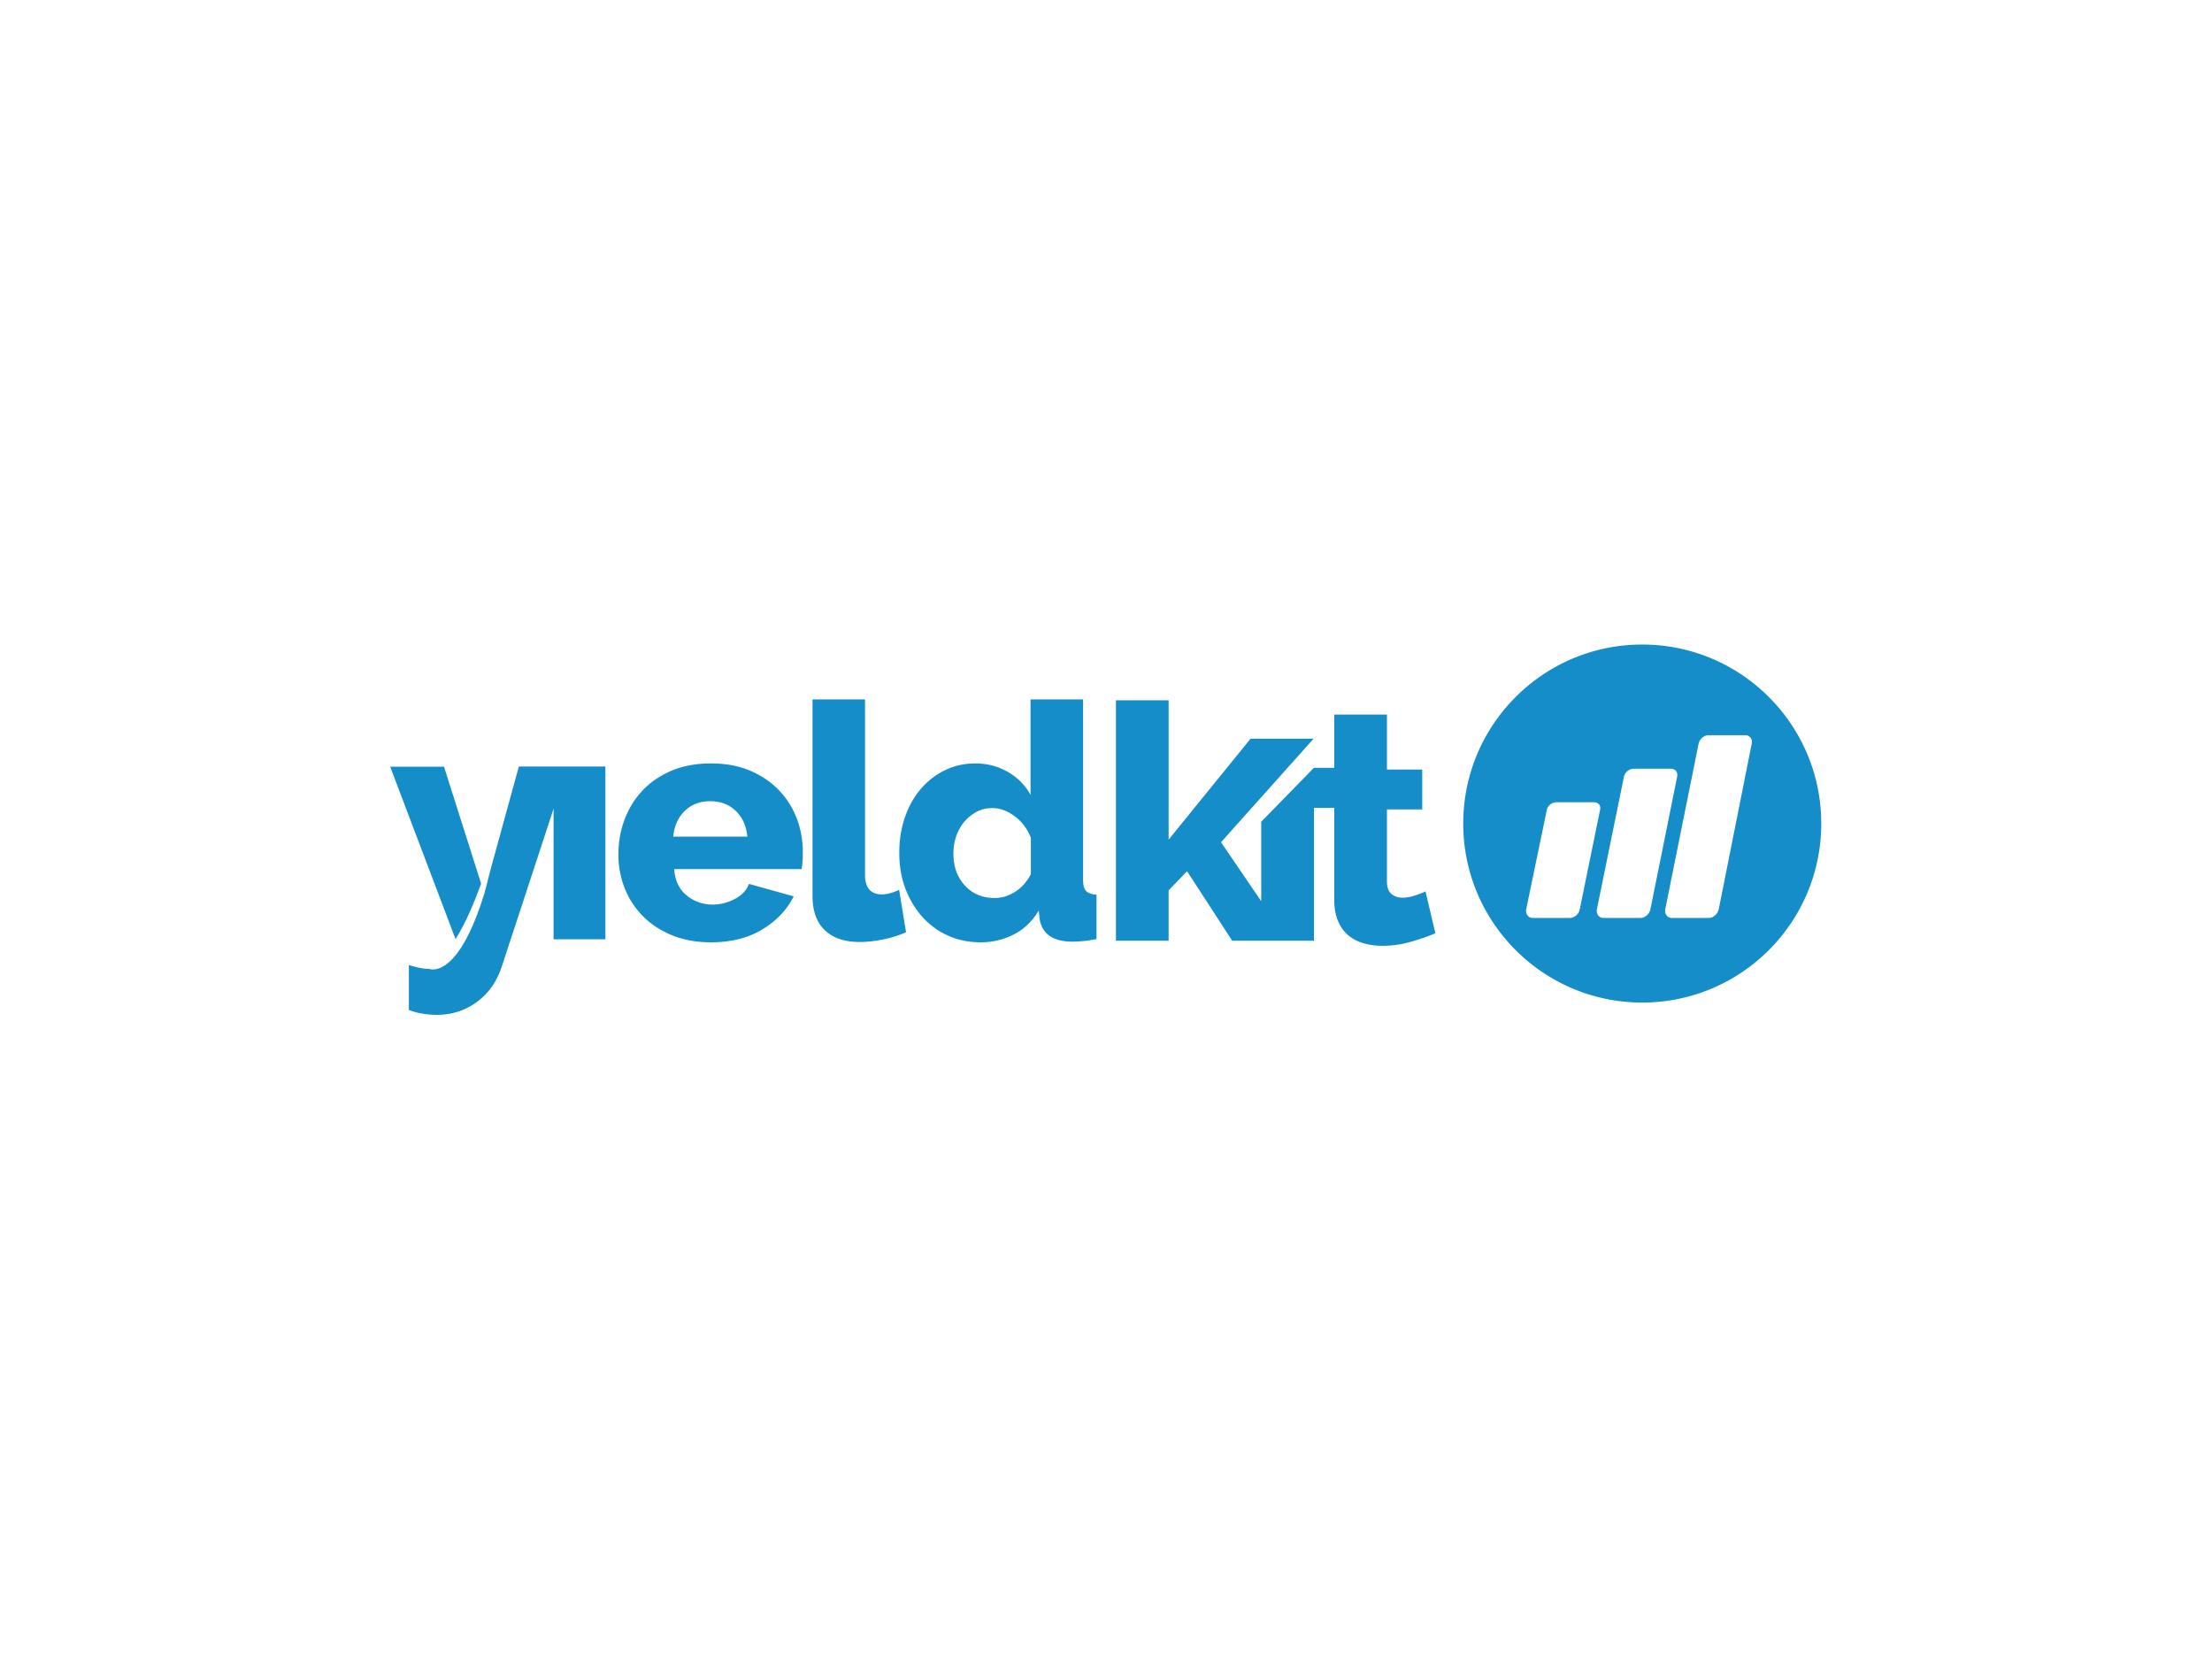 <svg xmlns="http://www.w3.org/2000/svg" viewBox="0 0 1365.333 1024"><defs><clipPath id="a" clipPathUnits="userSpaceOnUse"><path d="M0 768h1024V0H0z"/></clipPath></defs><g clip-path="url(#a)" transform="matrix(1.333 0 0 -1.333 0 1024)"><path fill="#148dc9" d="M660.074 355.427c-1.52-.72-3.258-1.377-5.188-1.988-1.923-.61-3.759-.916-5.492-.916-2.035 0-3.738.58-5.11 1.752-1.372 1.175-2.065 3.074-2.065 5.72v33.403h16.335v18.46H642.22v25.47H617.82v-24.667h-9.408L584 387.683V350.9l-18.614 27.293 42.875 47.963h-29.179l-37.959-46.752v64.523h-24.4V332.585h24.4v23.336l8.553 8.85 20.884-32.186H608.412v61.526h9.408v-42.513c0-3.855.588-7.157 1.76-9.898 1.162-2.748 2.767-4.964 4.801-6.646 2.033-1.674 4.392-2.891 7.093-3.658 2.698-.762 5.571-1.15 8.618-1.15 4.47 0 8.845.615 13.121 1.845 4.267 1.217 8.078 2.53 11.435 3.959zM811.14 423.894l-15.274-76.666c-.422-2.11-2.477-4.094-4.586-4.094h-17.133c-2.115 0-3.48 1.955-3.053 4.065l15.42 76.572c.422 2.109 2.469 3.998 4.568 3.998h17.032c2.095 0 3.45-1.768 3.027-3.875m-51.52-80.76h-17.14c-2.11 0-3.475 1.955-3.041 4.065l12.506 61.273c.43 2.109 2.482 3.78 4.582 3.78h17.049c2.103 0 3.455-1.55 3.029-3.657l-12.395-61.476c-.425-2.11-2.476-3.985-4.59-3.985m-32.744 0H709.74c-2.112 0-3.471 1.955-3.034 4.065l9.536 45.972c.435 2.11 2.49 3.567 4.595 3.567h17.067c2.099 0 3.455-1.334 3.025-3.446l-9.453-46.281c-.43-2.11-2.49-3.877-4.6-3.877m33.555 126.606c-45.773 0-82.887-37.112-82.887-82.891 0-45.777 37.114-82.887 82.887-82.887 45.777 0 82.89 37.11 82.89 82.887 0 45.779-37.113 82.89-82.89 82.89M311.732 380.796c.485 4.957 2.288 8.947 5.37 11.93 3.107 2.994 7.022 4.474 11.797 4.474 4.668 0 8.548-1.453 11.693-4.388 3.14-2.955 4.98-6.952 5.475-12.016zm48.922 21.52c-3.646 3.796-8.096 6.785-13.372 9.044-5.262 2.213-11.299 3.329-18.07 3.329-6.809 0-12.849-1.116-18.17-3.33-5.325-2.258-9.812-5.272-13.462-9.147-3.642-3.844-6.435-8.318-8.356-13.437-1.923-5.118-2.884-10.563-2.884-16.333 0-5.371.961-10.515 2.884-15.427a38.08 38.08 0 0 1 8.431-13.008c3.717-3.746 8.208-6.713 13.532-8.883 5.324-2.178 11.34-3.264 18.024-3.264 9.211 0 17.112 1.97 23.688 5.915 6.597 3.953 11.452 9.068 14.607 15.353l-20.682 5.783c-1.107-2.945-3.323-5.277-6.6-6.998-3.306-1.711-6.728-2.582-10.28-2.582-4.45 0-8.432 1.395-11.904 4.17-3.506 2.78-5.462 6.875-5.864 12.246h58.981c.197 1.018.34 2.209.436 3.569.125 1.378.15 2.753.15 4.19 0 5.456-.904 10.677-2.782 15.655-1.9 4.959-4.656 9.348-8.307 13.155M412.32 354.651c-1.48-.414-2.762-.607-3.868-.607-5.28 0-7.916 3.045-7.916 9.107v81.178H376.23v-91.035c0-6.909 1.877-12.157 5.696-15.813 3.797-3.65 9.193-5.469 16.171-5.469 3.35 0 6.997.4 10.942 1.213 3.968.815 7.47 1.92 10.502 3.324l-3.207 19.623a22.887 22.887 0 0 0-4.014-1.52M477.337 363.458c-1.73-3.422-4.094-6.152-7.147-8.113-3.028-1.981-6.214-2.969-9.562-2.969-5.698 0-10.28 1.926-13.831 5.768-3.545 3.843-5.323 8.767-5.323 14.742 0 2.832.42 5.519 1.28 8.058.867 2.543 2.1 4.77 3.718 6.69 1.63 1.914 3.527 3.467 5.72 4.635 2.17 1.171 4.59 1.753 7.225 1.753 3.65 0 7.144-1.296 10.549-3.886 3.4-2.563 5.869-5.907 7.37-9.944zm25.562-7.811c-.938.959-1.382 2.657-1.382 5.084v83.598H477.19v-44.23c-2.42 4.453-5.916 8-10.483 10.648-4.553 2.619-9.584 3.941-15.055 3.941-5.181 0-9.904-1.078-14.193-3.191-4.317-2.123-8.038-5.045-11.191-8.742-3.13-3.699-5.576-8.084-7.291-13.135-1.732-5.078-2.57-10.488-2.57-16.271 0-5.981.909-11.483 2.782-16.5 1.9-5.016 4.49-9.385 7.839-13.135a35.318 35.318 0 0 1 11.934-8.752c4.606-2.07 9.659-3.102 15.13-3.102 5.472 0 10.578 1.202 15.329 3.635 4.785 2.445 8.63 6.149 11.565 11.098l.465-4.26c1.21-6.586 6.06-9.967 14.595-10.17 1.504 0 3.199.063 5.074.227 1.872.132 4.095.478 6.628.984v20.52c-2.34.197-3.967.775-4.85 1.753M240.251 413.243l-12.923-47.037v-.072c-1-3.612-1.695-6.887-2.616-9.977l-.462-1.967-.023.15c-11.411-37.023-23.228-35.492-25.42-34.816-1.084.061-2.078.11-3.399.317-1.873.31-4.08.826-6.08 1.531V300.54c2-.813 4.389-1.399 6.617-1.748a41.153 41.153 0 0 1 6.659-.53c6.992.104 13.121 2.157 18.459 6.157 5.31 3.998 8.98 9.345 11.23 16.041l24.035 73.263v-60.48h24v80z"/><path fill="#148dc9" d="M205.597 413.17h-24.92l30.244-79.796v-.025c4.739 7.373 8.938 17.627 11.859 25.67z"/></g></svg>